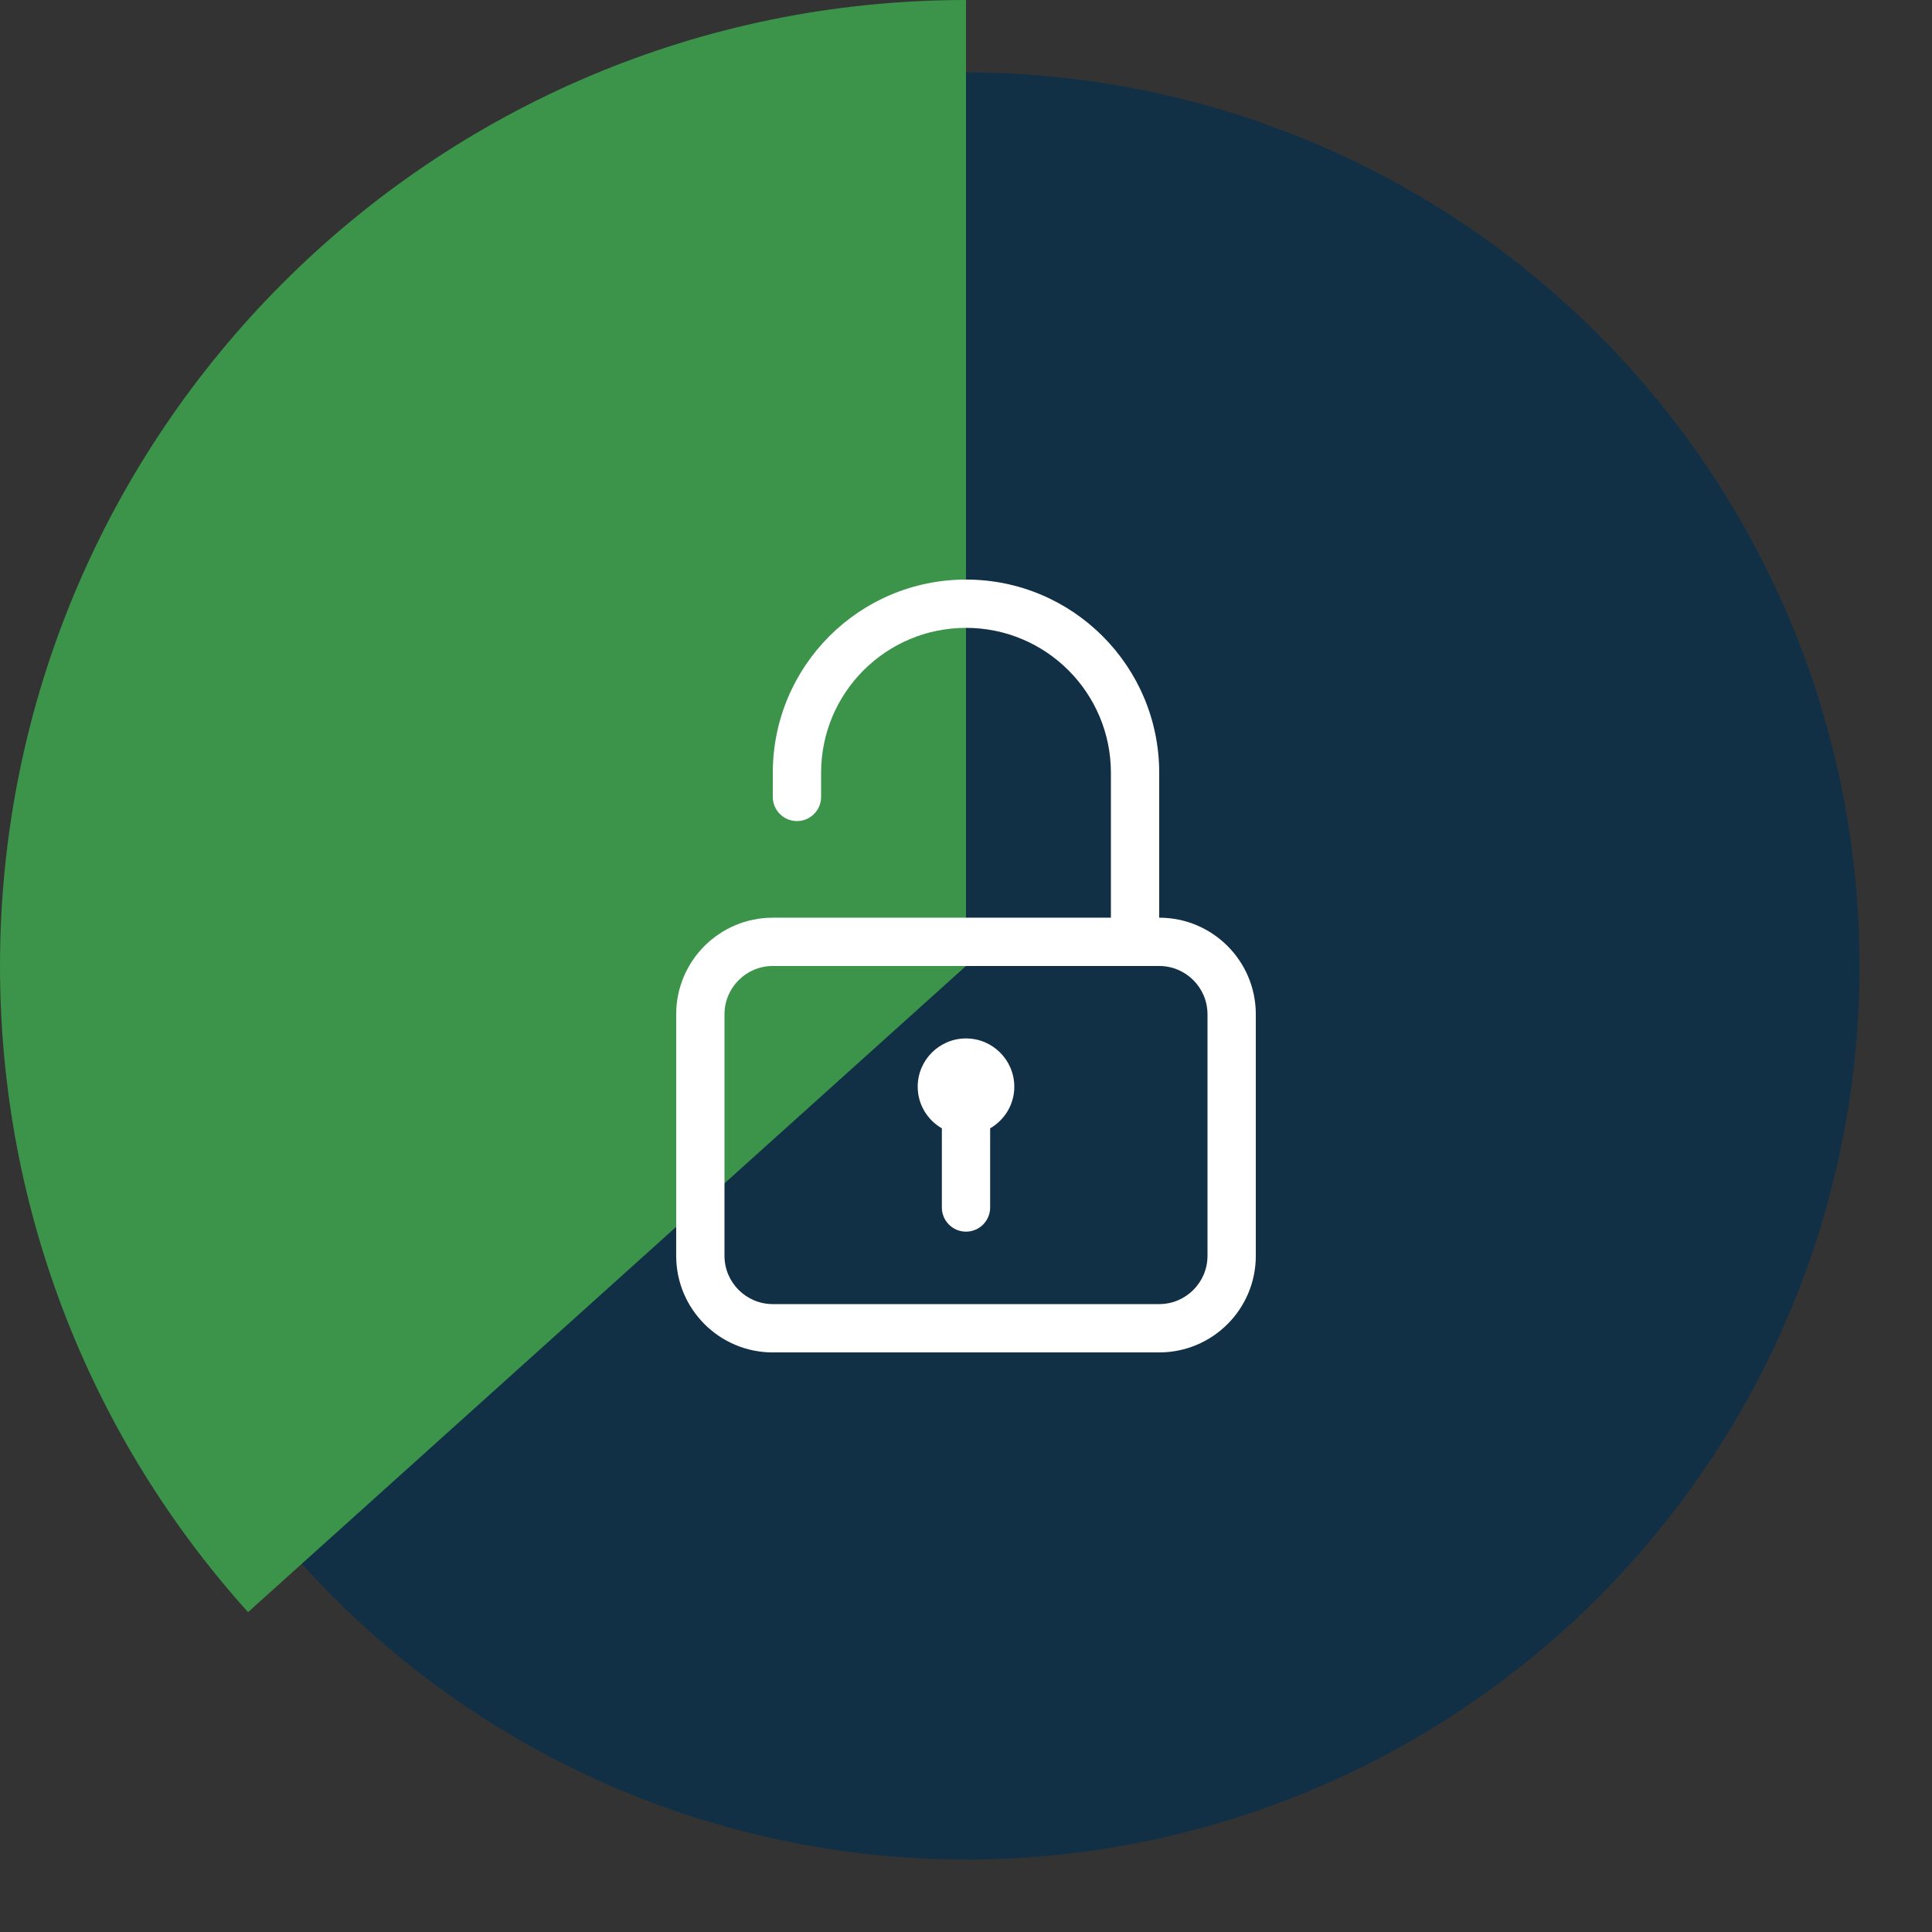 <?xml version="1.0" encoding="utf-8"?>
<!-- Generator: Adobe Illustrator 15.1.0, SVG Export Plug-In . SVG Version: 6.00 Build 0)  -->
<!DOCTYPE svg PUBLIC "-//W3C//DTD SVG 1.1//EN" "http://www.w3.org/Graphics/SVG/1.1/DTD/svg11.dtd">
<svg version="1.1" xmlns="http://www.w3.org/2000/svg" xmlns:xlink="http://www.w3.org/1999/xlink" x="0px" y="0px" width="160px"
	 height="160px" viewBox="0 0 160 160" enable-background="new 0 0 160 160" xml:space="preserve">
<rect x="0" y="0" width="160" height="160" fill="#333333" stroke="none"/>
<g id="Shape_602_copy_8_1_" enable-background="new    ">
	<g id="Shape_602_copy_8">
		<g>
			<circle fill-rule="evenodd" clip-rule="evenodd" fill="#113046" cx="80" cy="80" r="74"/>
		</g>
	</g>
</g>
<g id="Shape_610_1_" enable-background="new    ">
	<g id="Shape_610">
		<g>
			<path fill-rule="evenodd" clip-rule="evenodd" fill="#3B9449" d="M0,79.999c0,20.579,7.776,39.338,20.542,53.513L80,79.999V0
				C35.817,0,0,35.817,0,79.999z"/>
		</g>
	</g>
</g>
<g id="Shape_406_1_" enable-background="new    ">
	<g id="Shape_406">
		<g>
			<path fill-rule="evenodd" clip-rule="evenodd" fill="#FFFFFF" d="M96,75.999v-12c0-8.838-7.163-16.002-16-16.002
				c-8.837,0-16,7.164-16,16.002v1.999c0,1.104,0.896,2,2,2s2-0.896,2-2v-1.999c0-6.629,5.373-12.002,12-12.002s12,5.373,12,12.002
				v12H63.999c-4.418,0-8,3.582-8,8V104c0,4.419,3.582,8.001,8,8.001H96c4.419,0,8.001-3.582,8.001-8.001V83.999
				C104.001,79.581,100.419,75.999,96,75.999z M100,104c0,2.205-1.795,4-4,4H63.999c-2.207,0-4-1.795-4-4V83.999
				c0-2.206,1.794-4,4-4H96c2.205,0,4,1.794,4,4V104z M80,85.999c-2.209,0-4,1.791-4,4c0,1.478,0.81,2.753,2,3.445V100
				c0,1.104,0.896,2,2,2c1.105,0,2-0.896,2-2v-6.556c1.19-0.692,2-1.968,2-3.445C84,87.79,82.209,85.999,80,85.999z"/>
		</g>
	</g>
</g>
</svg>
